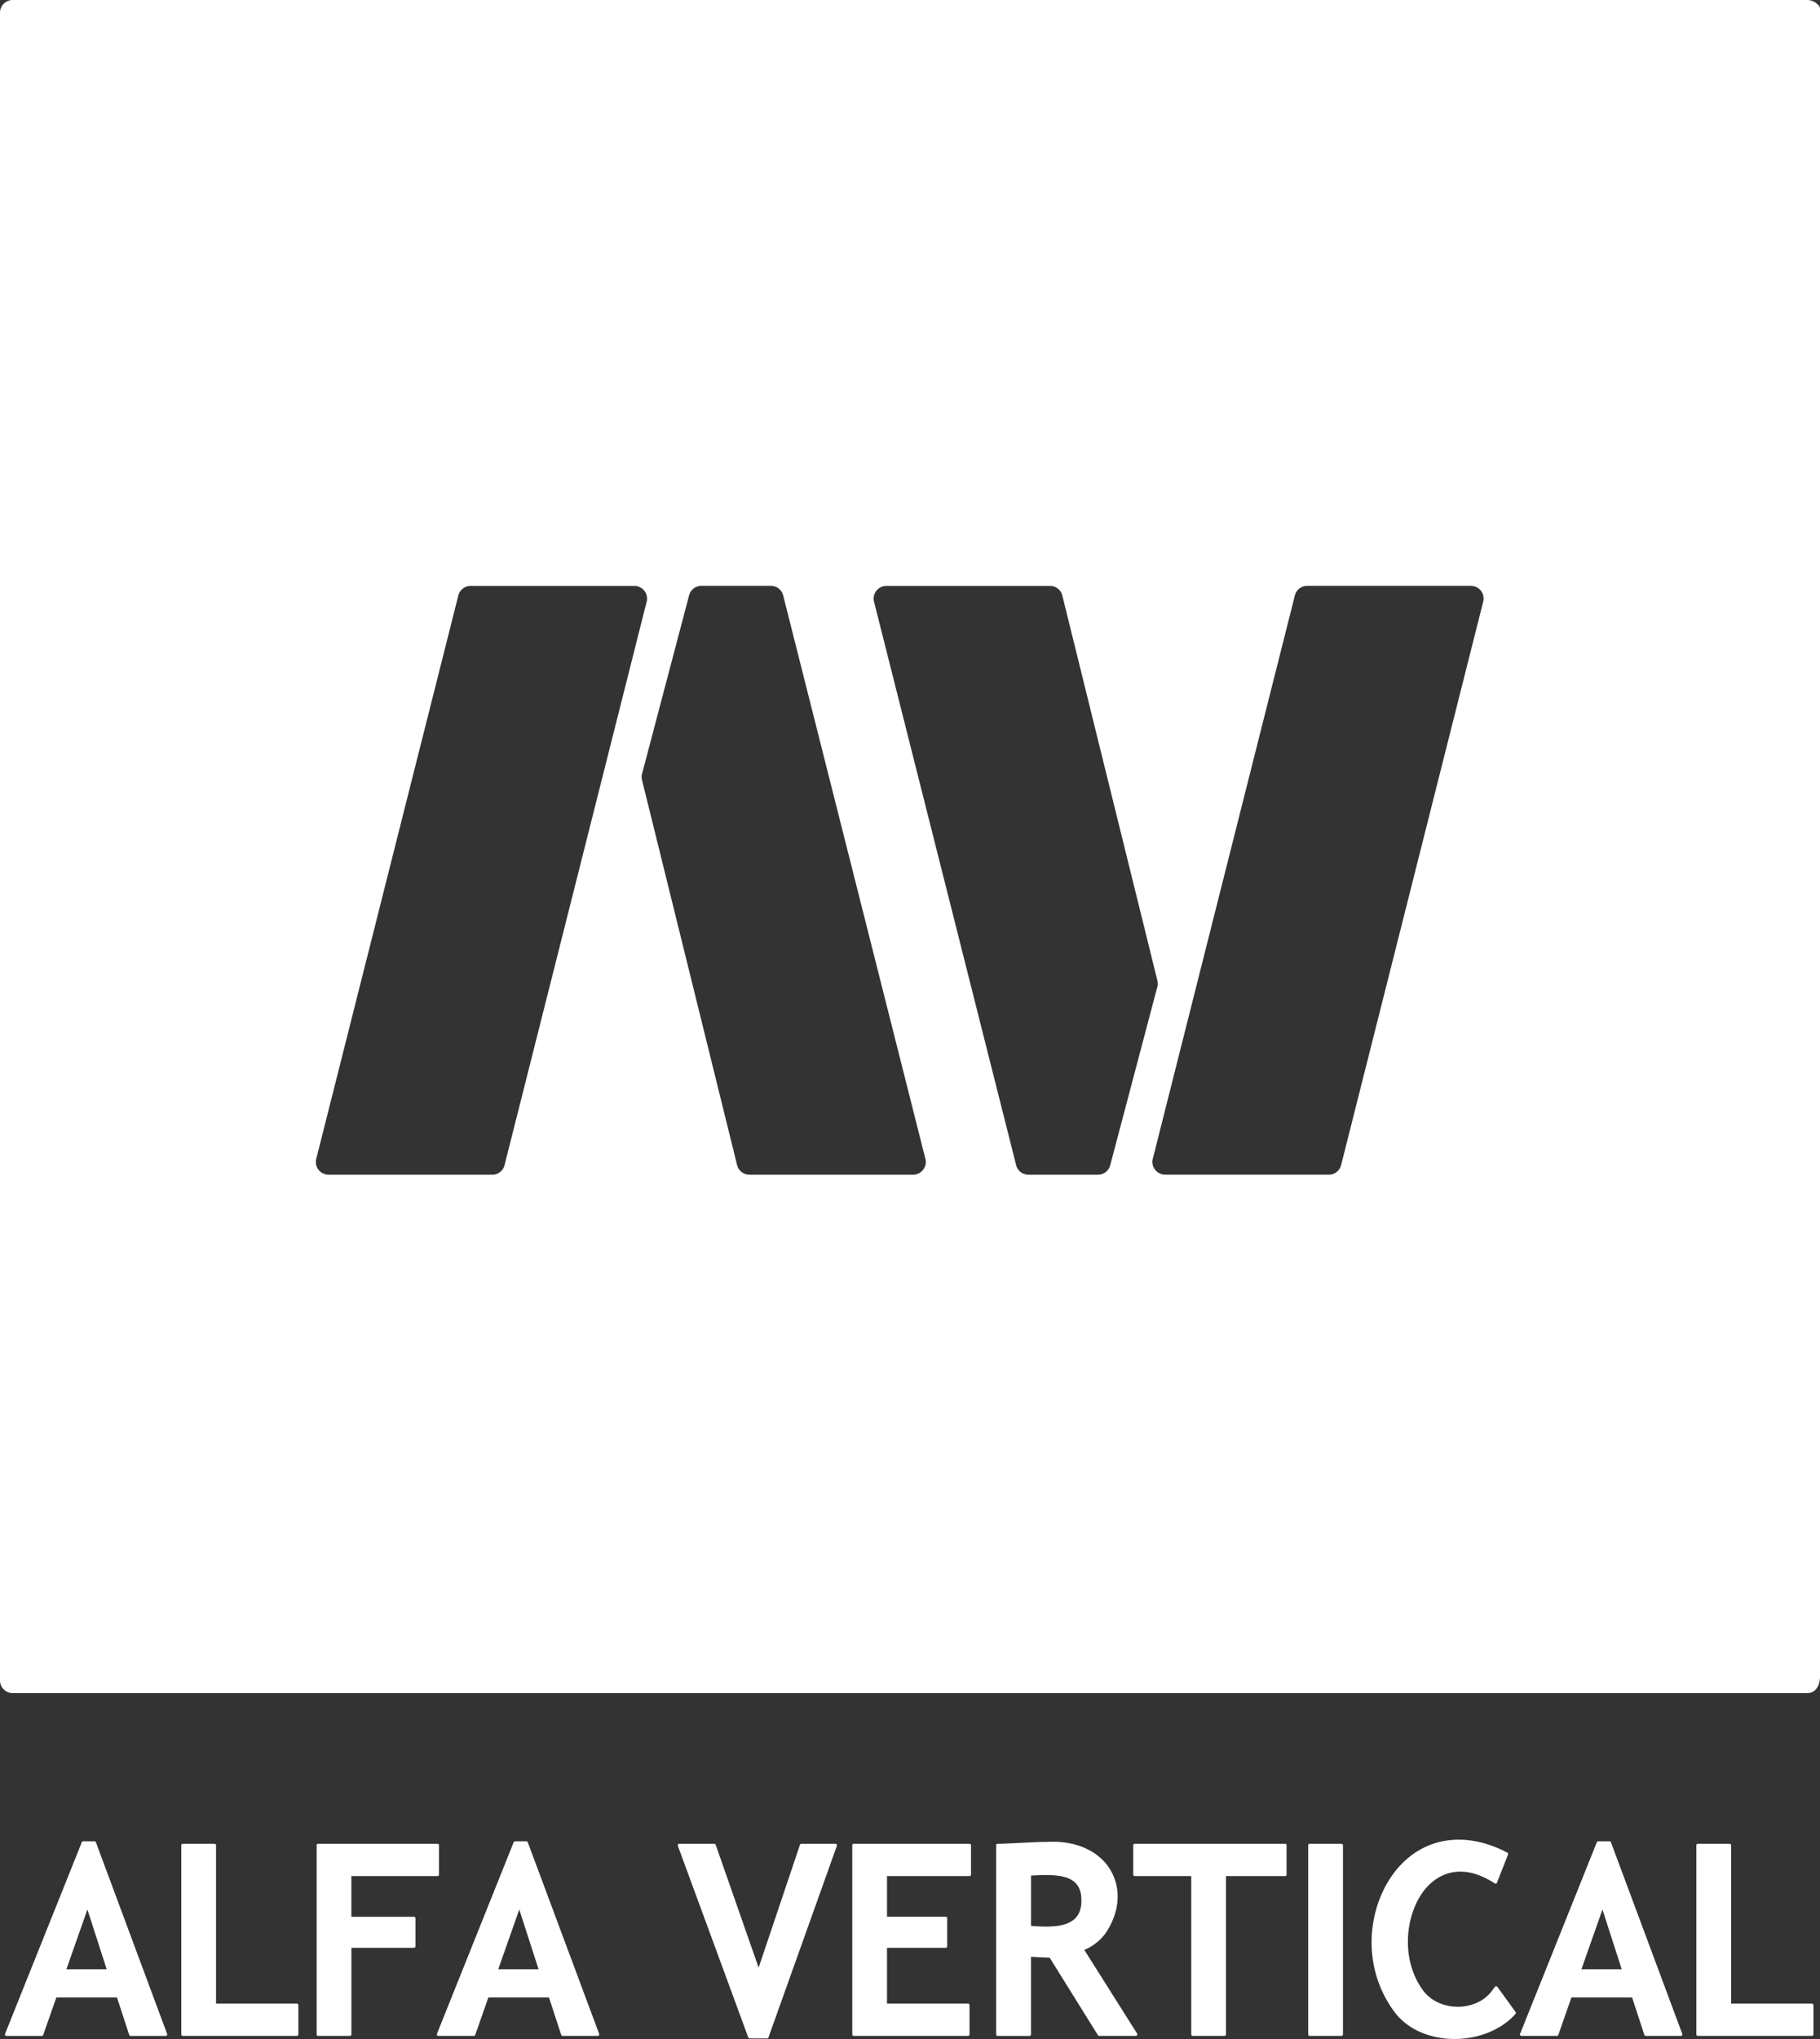 <svg xmlns="http://www.w3.org/2000/svg" id="Vrstva_1" data-name="Vrstva 1" viewBox="0 0 1417.32 1587.38"><rect x="0" y="0" width="1417.32" height="1587.38" fill="#333333" stroke="none"/><defs><style>.cls-1{fill:#fff;}</style></defs><g id="Vrstva_2" data-name="Vrstva 2"><g id="Vrstva_1-2" data-name="Vrstva 1-2"><path class="cls-1" d="M322.34,1492.26H273.63v-31.7h67.1a1.16,1.16,0,0,0,1.16-1.16h0v-22.81a1.16,1.16,0,0,0-1.15-1.17h-93a1.16,1.16,0,0,0-1.16,1.16h0v147.24a1.16,1.16,0,0,0,1.16,1.16h24.76a1.16,1.16,0,0,0,1.16-1.16h0v-67.4h48.71a1.16,1.16,0,0,0,1.16-1.16h0v-21.85a1.16,1.16,0,0,0-1.16-1.16Z" transform="translate(0)"></path><path class="cls-1" d="M1411.05,1559.86h-62.94V1436.59a1.16,1.16,0,0,0-1.15-1.17H1322.2a1.16,1.16,0,0,0-1.16,1.16h0v147.24a1.16,1.16,0,0,0,1.16,1.16h88.85a1.16,1.16,0,0,0,1.16-1.16h0V1561A1.16,1.16,0,0,0,1411.05,1559.86Z" transform="translate(0)"></path><path class="cls-1" d="M411,1434.24a1.16,1.16,0,0,0-1.09-.76h-8.82a1.15,1.15,0,0,0-1.07.73L340.26,1583.4a1.15,1.15,0,0,0,.12,1.08,1.14,1.14,0,0,0,1,.51H369a1.15,1.15,0,0,0,1.1-.78l10.19-29.14h47.23l9.52,29.12a1.15,1.15,0,0,0,1.1.8h27.32a1.16,1.16,0,0,0,1.13-1.57Zm8.41,98.89H388l16.38-46.55Z" transform="translate(0)"></path><path class="cls-1" d="M231.19,1559.86H168.24V1436.59a1.16,1.16,0,0,0-1.15-1.17H142.33a1.16,1.16,0,0,0-1.16,1.16h0v147.24a1.16,1.16,0,0,0,1.16,1.16h88.86a1.16,1.16,0,0,0,1.16-1.16h0V1561A1.16,1.16,0,0,0,231.19,1559.86Z" transform="translate(0)"></path><path class="cls-1" d="M74.69,1434.24a1.18,1.18,0,0,0-1.09-.76H64.78a1.15,1.15,0,0,0-1.08.73L3.93,1583.4A1.15,1.15,0,0,0,5,1585H32.58a1.15,1.15,0,0,0,1.09-.78l10.19-29.14H91.11l9.51,29.12a1.17,1.17,0,0,0,1.11.8h27.32a1.13,1.13,0,0,0,.95-.5,1.16,1.16,0,0,0,.14-1.07Zm8.4,98.89H51.69l16.38-46.55Z" transform="translate(0)"></path><path class="cls-1" d="M1166.07,1546.78a1.14,1.14,0,0,0-.93-.48,1.26,1.26,0,0,0-.94.45l-2.2,2.91h0c-5.72,8-16,12.76-27.23,12.63s-21.45-5.18-27.16-13.55c-18.22-25.65-12.38-62.9,4.26-80.29,7.93-8.3,25.26-19.6,52.18-2.2a1.17,1.17,0,0,0,1.73-.56l8.6-21.94a1.18,1.18,0,0,0-.55-1.46c-32.3-16.89-64.2-12.35-85.34,12.15-22.09,25.59-30.62,73.34-2.92,111.42,9.34,12.8,25.36,20.62,44,21.45,1.07,0,2.15.07,3.22.07,18.76,0,36.7-7.33,47.41-19.54a1.14,1.14,0,0,0,.07-1.44Z" transform="translate(0)"></path><path class="cls-1" d="M844.41,1518.05a39.78,39.78,0,0,0,16.69-13.15v-.06c10.74-15.95,12.24-34,4-48.43-8.85-15.44-27.59-23.85-50-22.43-3.1-.13-12.4.34-21.42.78-7.48.37-14.54.72-16.72.66a1.16,1.16,0,0,0-1.19,1.13v147.28a1.15,1.15,0,0,0,1.15,1.17h24.82a1.16,1.16,0,0,0,1.17-1.15h0v-60.45c6.19.39,11,.62,14.52.68L855,1584.44a1.15,1.15,0,0,0,1,.55h28.54a1.19,1.19,0,0,0,1-1.78Zm-7.3-24.39c-7.24,7-21.31,6.68-34.18,5.69v-39.14c12.12-.74,26.77-1.43,34.1,5.24,3.23,3,4.89,7.1,5.07,12.71C842.4,1485.06,840.77,1490.13,837.11,1493.66Z" transform="translate(0)"></path><path class="cls-1" d="M1000.68,1435.42h-117a1.16,1.16,0,0,0-1.16,1.16h0v22.81a1.16,1.16,0,0,0,1.16,1.16h44v123.27a1.16,1.16,0,0,0,1.16,1.16h24.75a1.16,1.16,0,0,0,1.16-1.16h0V1460.56h46a1.16,1.16,0,0,0,1.16-1.16h0v-22.81a1.15,1.15,0,0,0-1.15-1.17Z" transform="translate(0)"></path><rect class="cls-1" x="1018.76" y="1435.42" width="27.07" height="149.57" rx="1.16"></rect><path class="cls-1" d="M1254.52,1434.24a1.16,1.16,0,0,0-1.09-.76h-8.82a1.17,1.17,0,0,0-1.08.73l-59.77,149.19a1.15,1.15,0,0,0,.12,1.08,1.14,1.14,0,0,0,1,.51h27.57a1.15,1.15,0,0,0,1.1-.78l10.19-29.14H1271l9.52,29.12a1.15,1.15,0,0,0,1.1.8h27.32a1.14,1.14,0,0,0,1-.5,1.2,1.2,0,0,0,.13-1.07Zm8.4,98.89h-31.4l16.39-46.54Z" transform="translate(0)"></path><path class="cls-1" d="M650.63,1435.42H624.05a1.17,1.17,0,0,0-1.1.8l-32.17,95.65-33.43-95.67a1.16,1.16,0,0,0-1.1-.78H529a1.17,1.17,0,0,0-1,.5,1.15,1.15,0,0,0-.14,1.06l17.52,47.64c15.53,42.23,36.79,100.08,37.32,101.54a1.18,1.18,0,0,0,1.1.77h13.56a1.15,1.15,0,0,0,1.09-.78L651.72,1437a1.15,1.15,0,0,0-.14-1.06A1.17,1.17,0,0,0,650.63,1435.42Z" transform="translate(0)"></path><path class="cls-1" d="M755,1435.42H664.85a1.16,1.16,0,0,0-1.16,1.16h0v147.24a1.16,1.16,0,0,0,1.16,1.16h89a1.16,1.16,0,0,0,1.16-1.16h0V1561a1.16,1.16,0,0,0-1.16-1.16H690.76v-43.43h45.71a1.16,1.16,0,0,0,1.16-1.16h0V1493.4a1.16,1.16,0,0,0-1.16-1.16H690.76v-31.7H755a1.16,1.16,0,0,0,1.17-1.15h0v-22.81A1.17,1.17,0,0,0,755,1435.42Z" transform="translate(0)"></path><path class="cls-1" d="M0,9.9V1308.21a9.89,9.89,0,0,0,9.88,9.9H1407.44c5.46,0,9.88-4.43,9.88-13.2V6.6c0-2.17-4.42-6.6-9.88-6.6H9.89A9.89,9.89,0,0,0,0,9.89ZM246.28,902.2,356.92,463.61a9.88,9.88,0,0,1,9.58-7.47H494a9.9,9.9,0,0,1,9.58,12.32L392.93,907.05a9.88,9.88,0,0,1-9.59,7.48H255.86a9.91,9.91,0,0,1-9.58-12.33ZM574,907,500,607.36a9.91,9.91,0,0,1,0-4.9l36.63-139a9.89,9.89,0,0,1,9.56-7.37h54.13a9.87,9.87,0,0,1,9.58,7.47L720.65,902.2a9.89,9.89,0,0,1-9.59,12.33H583.62A9.88,9.88,0,0,1,574,907Zm217.29,0L680.66,468.46a9.9,9.9,0,0,1,9.59-12.32H817.69a9.88,9.88,0,0,1,9.6,7.52l74,299.65a9.91,9.91,0,0,1,0,4.9L864.58,907.16a9.89,9.89,0,0,1-9.56,7.37H800.89a9.89,9.89,0,0,1-9.58-7.48Zm243.5,7.48H907.32a9.91,9.91,0,0,1-9.58-12.33l110.64-438.59a9.89,9.89,0,0,1,9.59-7.47h127.48a9.9,9.9,0,0,1,9.59,12.32L1044.39,907.05a9.87,9.87,0,0,1-9.58,7.48Z" transform="translate(0)"></path></g></g></svg>